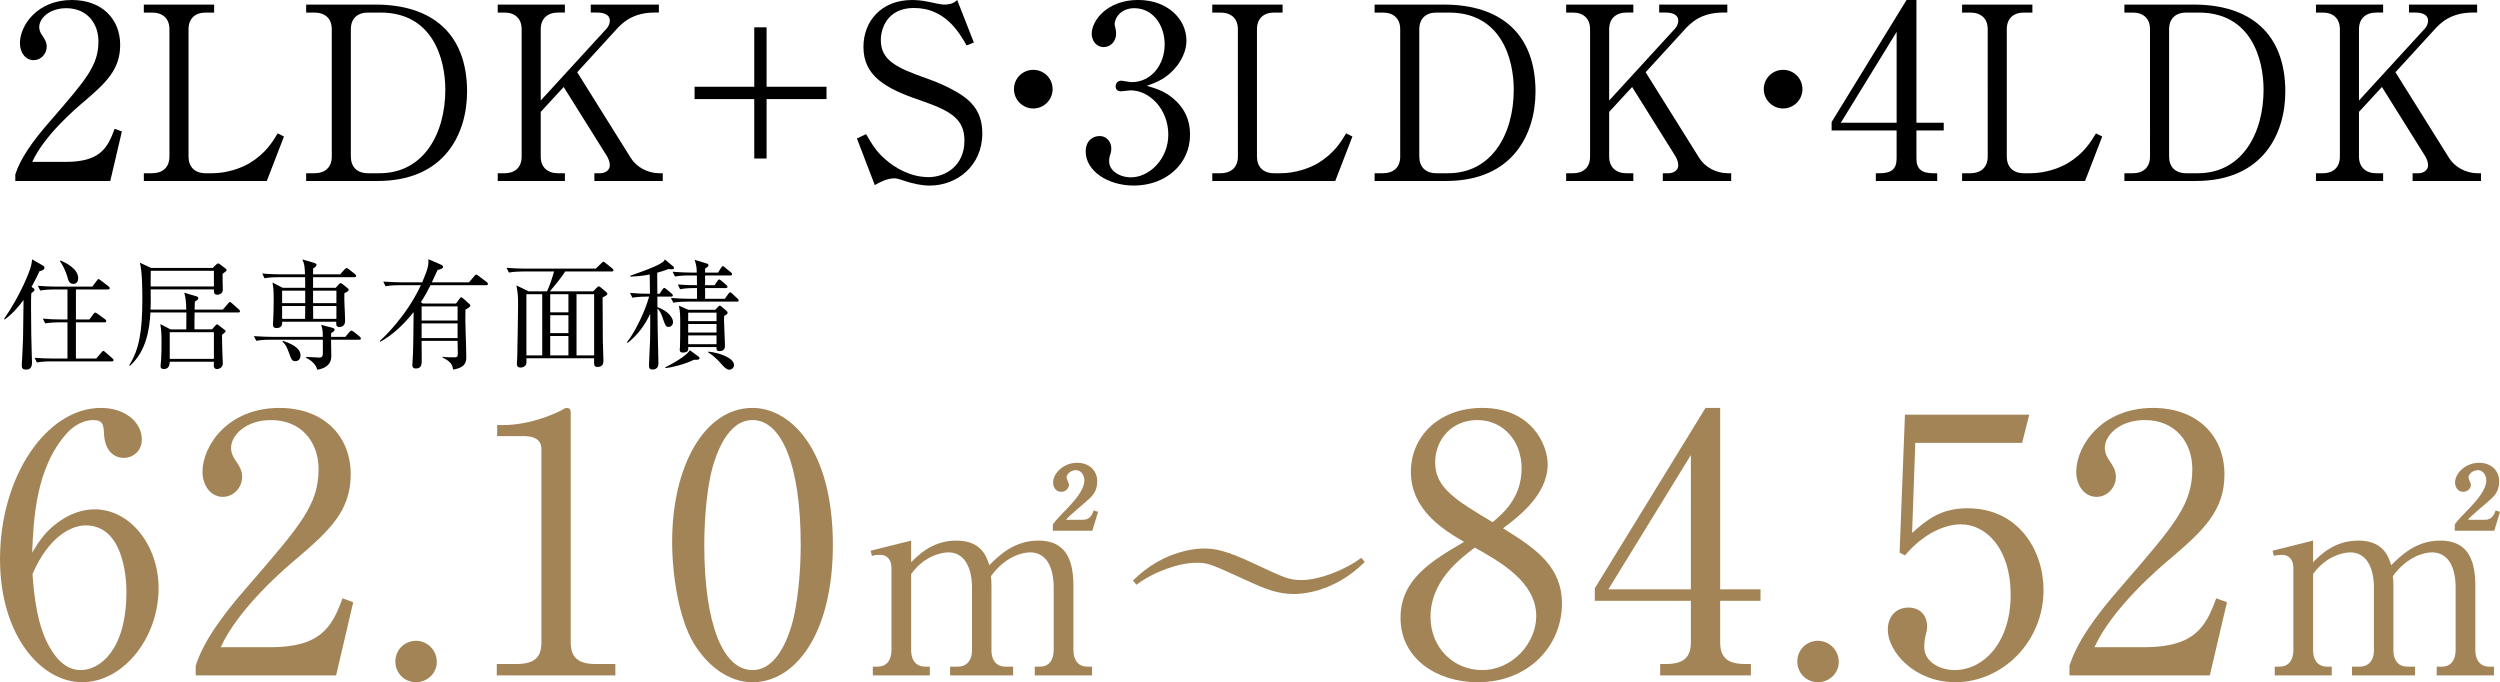 <?xml version="1.0" encoding="UTF-8"?>
<svg id="_レイヤー_2" xmlns="http://www.w3.org/2000/svg" version="1.1" viewBox="0 0 206.983 56.483">
  <!-- Generator: Adobe Illustrator 29.7.1, SVG Export Plug-In . SVG Version: 2.1.1 Build 8)  -->
  <defs>
    <style>
      .st0 {
        fill: #a38456;
      }
    </style>
  </defs>
  <g id="_レイヤー_1-2">
    <g>
      <g>
        <path d="M9.129,14.983H1.268v-.54c.4-1.26,1.34-2.661,2.94-4.481,2.941-3.401,3.941-4.541,3.941-6.542,0-1.5-.96-2.741-2.661-2.741-1.4,0-2.24.84-2.24,1.561,0,.06,0,.32.2.62.26.4.42.62.42,1,0,.6-.48,1.121-1.08,1.121-.7,0-1.14-.66-1.14-1.4C1.648,2.121,3.068,0,5.949,0c2.48,0,4.001,1.561,4.001,3.721,0,2.02-1.16,3.121-2.96,4.661-.68.56-3.321,2.821-4.321,5.021h2.761c2.801,0,3.461-1.08,4.061-2.74l.6.22-.96,4.101Z"/>
        <path d="M17.729,1.041h-.7c-.86,0-1.42.48-1.42,1.38v10.542c0,.84.5,1.38,1.42,1.38h.54c1.22,0,2.401-.42,3.101-.84,1.32-.8,1.9-1.76,2.32-2.46l.52.26-1.42,3.681h-10.182v-.64h.68c.82,0,1.44-.44,1.44-1.38V2.421c0-.9-.56-1.38-1.44-1.38h-.68V.38h5.821v.66Z"/>
        <path d="M25.348.38h5.741c4.681,0,7.582,2.4,7.582,7.202,0,3.42-1.8,7.401-7.402,7.401h-5.921v-.64h.68c.86,0,1.44-.46,1.44-1.38V2.421c0-.9-.56-1.38-1.44-1.38h-.68V.38ZM29.048,12.963c0,.84.5,1.38,1.42,1.38h.96c3.621,0,5.441-3.241,5.441-6.921,0-2.541-1.04-6.381-5.361-6.381h-1.04c-.86,0-1.42.48-1.42,1.38v10.542Z"/>
        <path d="M47.789,5.981l4.441,7.102c.46.74,1.38,1.26,2.361,1.26h.28v.64h-5.661v-.64h.48c.38,0,.8-.22.8-.66,0-.3-.14-.6-.28-.82l-3.541-5.661-1.9,2.061v3.701c0,.88.56,1.38,1.44,1.38h.56v.64h-5.561v-.64h.56c.82,0,1.42-.44,1.42-1.38V2.421c0-.9-.56-1.38-1.42-1.38h-.56V.38h5.561v.66h-.56c-.86,0-1.44.48-1.44,1.38v5.901l5.461-5.961c.2-.22.26-.48.26-.64,0-.58-.62-.68-1.06-.68h-.52V.38h5.641v.66h-.36c-1.82,0-2.681.86-3.201,1.44l-3.201,3.5Z"/>
        <path d="M57.507,7.182h4.941V2.261h1.02v4.921h4.961v1.021h-4.961v4.921h-1.02v-4.921h-4.941v-1.021Z"/>
        <path d="M80.629,3.521l-.6.24c-.64-1.121-1.8-3.101-4.361-3.101-2.26,0-2.741,1.781-2.741,2.641,0,1.661,1.2,2.281,3.821,3.201.68.24,1.34.52,1.96.84,1.56.8,2.621,1.74,2.621,3.701,0,2.701-2.12,4.321-4.341,4.321-.7,0-1.4-.16-2.141-.4-.56-.2-.7-.2-.82-.2-.64,0-1.36.42-1.6.56l-1.48-3.861.76-.36c.54.94.86,1.44,1.58,2.081.84.74,2.121,1.48,3.601,1.48,1.34,0,2.961-.9,2.961-3.021,0-1.84-1.18-2.48-3.721-3.361-2.821-.96-4.641-2-4.641-4.401,0-2.1,1.46-3.881,4.021-3.881.38,0,.88.04,1.42.16.22.06,1.04.22,1.2.22C78.829.38,79.049.18,79.249,0l1.38,3.521Z"/>
        <path d="M85.549,8.982c-.88,0-1.6-.72-1.6-1.6,0-.9.72-1.601,1.6-1.601.86,0,1.6.68,1.6,1.601,0,.9-.74,1.6-1.6,1.6Z"/>
        <path d="M97.169,8.182c.92.78,1.36,1.78,1.36,2.96,0,2.46-2.021,4.221-4.661,4.221-2.16,0-3.981-1.22-3.981-2.82,0-.88.58-1.28,1.14-1.28.68,0,.98.58.98,1,0,.3-.06.48-.12.64-.04.12-.06.26-.06.46,0,.76.86,1.32,1.8,1.32,1.54,0,3.101-1.52,3.101-3.541,0-2.061-1.52-3.661-3.121-3.661-.12,0-.68.08-.8.08-.3,0-.44-.18-.44-.42,0-.26.2-.46.46-.46.12,0,.72.12.86.12,1.68,0,2.74-1.5,2.74-3.121,0-1.561-.94-3.001-2.521-3.001-1.06,0-1.62.76-1.62,1.34,0,.1.04.2.06.3.04.14.06.34.06.48,0,.62-.46,1.1-1.02,1.1-.66,0-1-.58-1-1.1,0-1.1,1.28-2.801,3.841-2.801,2.46,0,4.001,1.601,4.001,3.361,0,.7-.26,1.38-.74,2.041-.82,1.08-1.72,1.42-2.541,1.7.92.28,1.52.48,2.22,1.081Z"/>
        <path d="M106.188,1.041h-.7c-.86,0-1.42.48-1.42,1.38v10.542c0,.84.5,1.38,1.42,1.38h.54c1.22,0,2.4-.42,3.101-.84,1.32-.8,1.9-1.76,2.321-2.46l.52.26-1.42,3.681h-10.182v-.64h.68c.82,0,1.44-.44,1.44-1.38V2.421c0-.9-.56-1.38-1.44-1.38h-.68V.38h5.821v.66Z"/>
        <path d="M113.807.38h5.741c4.681,0,7.582,2.4,7.582,7.202,0,3.42-1.801,7.401-7.402,7.401h-5.921v-.64h.68c.86,0,1.44-.46,1.44-1.38V2.421c0-.9-.56-1.38-1.44-1.38h-.68V.38ZM117.508,12.963c0,.84.5,1.38,1.42,1.38h.96c3.621,0,5.441-3.241,5.441-6.921,0-2.541-1.04-6.381-5.361-6.381h-1.04c-.86,0-1.42.48-1.42,1.38v10.542Z"/>
        <path d="M136.248,5.981l4.441,7.102c.46.74,1.38,1.26,2.361,1.26h.28v.64h-5.661v-.64h.48c.38,0,.8-.22.8-.66,0-.3-.14-.6-.28-.82l-3.541-5.661-1.9,2.061v3.701c0,.88.56,1.38,1.44,1.38h.56v.64h-5.561v-.64h.56c.82,0,1.42-.44,1.42-1.38V2.421c0-.9-.56-1.38-1.42-1.38h-.56V.38h5.561v.66h-.56c-.86,0-1.44.48-1.44,1.38v5.901l5.461-5.961c.2-.22.26-.48.26-.64,0-.58-.62-.68-1.06-.68h-.52V.38h5.641v.66h-.36c-1.82,0-2.681.86-3.201,1.44l-3.201,3.5Z"/>
        <path d="M147.629,8.982c-.88,0-1.6-.72-1.6-1.6,0-.9.72-1.601,1.6-1.601.86,0,1.6.68,1.6,1.601,0,.9-.74,1.6-1.6,1.6Z"/>
        <path d="M157.848,0h.82v10.163h2.26v.64h-2.26v2.32c0,.88.44,1.22,1.4,1.22h.32v.64h-5.081v-.64h.32c.94,0,1.4-.32,1.4-1.22v-2.32h-5.381v-.7l6.201-10.103ZM157.028,2.641l-4.621,7.522h4.621V2.641Z"/>
        <path d="M168.268,1.041h-.7c-.86,0-1.42.48-1.42,1.38v10.542c0,.84.5,1.38,1.42,1.38h.54c1.22,0,2.4-.42,3.101-.84,1.32-.8,1.9-1.76,2.321-2.46l.52.26-1.42,3.681h-10.182v-.64h.68c.82,0,1.44-.44,1.44-1.38V2.421c0-.9-.56-1.38-1.44-1.38h-.68V.38h5.821v.66Z"/>
        <path d="M175.886.38h5.741c4.681,0,7.582,2.4,7.582,7.202,0,3.42-1.8,7.401-7.402,7.401h-5.921v-.64h.68c.86,0,1.44-.46,1.44-1.38V2.421c0-.9-.56-1.38-1.44-1.38h-.68V.38ZM179.587,12.963c0,.84.5,1.38,1.42,1.38h.96c3.621,0,5.441-3.241,5.441-6.921,0-2.541-1.04-6.381-5.361-6.381h-1.04c-.86,0-1.42.48-1.42,1.38v10.542Z"/>
        <path d="M198.328,5.981l4.441,7.102c.46.74,1.38,1.26,2.36,1.26h.28v.64h-5.661v-.64h.48c.38,0,.8-.22.8-.66,0-.3-.14-.6-.28-.82l-3.541-5.661-1.9,2.061v3.701c0,.88.56,1.38,1.44,1.38h.56v.64h-5.561v-.64h.56c.82,0,1.42-.44,1.42-1.38V2.421c0-.9-.56-1.38-1.42-1.38h-.56V.38h5.561v.66h-.56c-.86,0-1.44.48-1.44,1.38v5.901l5.461-5.961c.2-.22.26-.48.26-.64,0-.58-.62-.68-1.06-.68h-.52V.38h5.641v.66h-.36c-1.821,0-2.681.86-3.201,1.44l-3.201,3.5Z"/>
      </g>
      <g>
        <path d="M2.748,23.848c.059.04.108.088.108.148,0,.079-.089.158-.266.286-.02.335-.02.582-.02,1.222,0,1.4.03,3.115.059,3.844.01.217.02.493.02.631,0,.375-.089.621-.503.621-.246,0-.345-.099-.345-.335,0-.069.108-1.902.108-2.257.01-.375.02-1.321.04-3.174-.434.601-.946,1.173-1.558,1.616l-.059-.039c1.41-2.051,2.109-3.914,2.228-4.357.049-.188.089-.434.099-.582l.887.512c.079.049.138.099.138.178,0,.177-.197.236-.414.295-.148.315-.306.641-.66,1.301l.138.089ZM6.286,23.966v2.484h1.114l.335-.453c.03-.04.099-.119.158-.119.039,0,.108.049.177.099l.631.454c.049.04.098.099.098.148,0,.108-.089.108-.148.108h-2.366v2.997h1.686l.424-.503c.049-.059.108-.128.158-.128s.118.059.177.108l.572.502c.04.04.099.089.099.148,0,.108-.089.108-.148.108h-5.037c-.079,0-.7,0-1.163.089l-.187-.384c.483.039,1.025.059,1.508.059h1.212v-2.997h-.68c-.246,0-.719.01-1.163.088l-.197-.394c.483.049,1.035.069,1.518.069h.522v-2.484h-1.104c-.227,0-.719.01-1.153.089l-.197-.395c.808.069,1.4.069,1.508.069h3.006l.355-.473c.059-.089.099-.148.167-.148.04,0,.108.059.177.108l.641.493c.04.03.099.089.099.148,0,.099-.099.108-.148.108h-2.652ZM5.015,21.561c.434.197,1.459.69,1.459,1.469,0,.227-.099.473-.404.473-.335,0-.414-.276-.493-.591-.118-.444-.434-1.055-.611-1.292l.049-.059Z"/>
        <path d="M19.721,25.868h-3.608c-.01.325-.02,1.134-.01,1.4h1.449l.256-.286c.059-.059.108-.128.158-.128s.108.059.167.099l.453.345c.059.049.089.06.089.128,0,.049-.02.079-.099.138-.079.06-.118.089-.197.168,0,.591.03,1.311.049,1.912,0,.069.02.375.02.434,0,.404-.394.483-.493.483-.098,0-.256-.069-.256-.295,0-.049.01-.276.01-.315h-3.657c-.01.345-.118.601-.483.601-.276,0-.276-.167-.276-.256,0-.088.049-.473.049-.542.03-.513.03-1.045.03-1.41,0-.7-.02-.996-.099-1.508l.848.434h1.301c0-.463.01-.966.01-1.4h-2.977c-.079,1.36-.325,3.174-1.686,4.406l-.079-.03c.838-1.291,1.094-2.868,1.094-5.46,0-.789-.01-2.346-.207-3.036l.936.434h5.096l.276-.266c.089-.089.118-.108.167-.108.059,0,.118.04.158.069l.424.325c.059.049.128.089.128.148,0,.069-.03.099-.335.325-.01.207.02,1.134.02,1.321,0,.345-.365.404-.453.404-.286,0-.286-.207-.286-.365v-.079h-5.234c.01,1.104.01,1.34-.01,1.676h2.957c-.01-.67-.059-1.016-.167-1.4l1.025.306c.079.02.138.059.138.148,0,.099-.03.118-.286.286-.01.108-.02.522-.02.661h2.336l.434-.503c.059-.059.089-.128.148-.128.059,0,.138.069.177.108l.562.502c.059.059.099.089.099.158,0,.089-.079.099-.148.099ZM17.71,22.418h-5.224c-.02.187-.01,1.094-.01,1.301h5.234v-1.301ZM17.71,27.504h-3.657v2.208h3.657v-2.208Z"/>
        <path d="M29.725,28.125h-2.316c0,.197.02,1.144.02,1.36,0,.749-.572,1.035-1.163,1.124-.118-.463-.493-.769-.917-.985v-.079c.68.04.956.059,1.064.059.286,0,.296-.128.315-.295.01-.089,0-1.055,0-1.183h-4.347c-.099,0-.71,0-1.163.089l-.197-.385c.651.049,1.331.06,1.518.06h4.189c-.01-.513-.01-.572-.138-.996l.937.246c.118.03.177.089.177.158,0,.099-.128.197-.286.276-.01.138-.01.197-.01.315h1.183l.325-.385c.079-.088.128-.128.177-.128.049,0,.118.029.227.118l.463.375c.059.049.098.099.098.158,0,.069-.059.099-.158.099ZM29.34,22.951h-3.42v.877h1.873l.237-.266c.079-.088.118-.118.167-.118.059,0,.118.04.207.108l.375.306c.059.049.089.089.089.138,0,.079-.069.147-.355.276-.03.641.059,1.676.059,2.316,0,.424-.355.493-.463.493-.306,0-.276-.246-.266-.443h-4.485c.01.138.04.522-.463.522-.296,0-.296-.188-.296-.306,0-.049.02-.296.02-.345.03-.404.04-1.301.04-1.715,0-.69-.02-.996-.099-1.4l.848.434h1.863c0-.207,0-.424-.01-.877h-2.198c-.217,0-.7,0-1.163.088l-.187-.394c.66.059,1.341.069,1.508.069h2.031c-.03-.66-.03-.808-.217-1.232l.887.256c.177.049.286.098.286.187,0,.099-.099.207-.286.296v.493h2.238l.365-.404c.079-.079.118-.119.167-.119s.099.03.187.099l.513.404c.059.049.098.108.098.158,0,.079-.089.099-.148.099ZM25.269,24.064h-1.912v1.035h1.912v-1.035ZM23.357,25.336v1.064h1.903l.01-1.064h-1.912ZM24.471,29.9c-.296,0-.325-.079-.592-.809-.138-.375-.246-.582-.493-.808l.04-.069c.582.217,1.459.532,1.459,1.232,0,.188-.128.454-.414.454ZM27.852,24.064h-1.932v1.035h1.932v-1.035ZM27.852,25.336h-1.932l.01,1.064h1.922v-1.064Z"/>
        <path d="M37.757,25.129l.305-.414c.03-.04.069-.099.118-.099.059,0,.089.02.187.108l.483.434c.03.029.089.079.089.138,0,.119-.207.237-.404.335-.039,1.084.069,2.819.069,3.903,0,.365,0,.887-1.084,1.064-.069-.355-.128-.631-.887-1.005l.01-.059c.315.049.631.049.956.049.237,0,.305-.03.305-.306,0-.167-.02-.907-.02-1.055h-2.977c.01.503.01.996.01,1.498,0,.434,0,.789-.493.789-.167,0-.286-.079-.286-.276,0-.108.049-.877.059-1.045.02-.778.03-1.281.049-3.351-.779.976-1.676,1.863-2.77,2.464l-.03-.069c.305-.286,2.188-2.021,3.401-4.623h-1.764c-.246,0-.719.01-1.163.089l-.187-.384c.67.049,1.37.059,1.508.059h1.715c.532-1.232.522-1.469.513-1.913l1.094.473c.059.03.118.099.118.168,0,.118-.158.177-.453.256-.099.217-.177.395-.473,1.016h3.075l.444-.522c.069-.079.098-.118.158-.118.049,0,.098.039.177.098l.69.522c.049.04.098.089.098.158,0,.089-.079.099-.148.099h-4.603c-.256.503-.434.848-.799,1.4l.158.118h2.75ZM34.908,25.366v1.173h2.977v-1.173h-2.977ZM34.908,26.775v1.213h2.977v-1.213h-2.977Z"/>
        <path d="M45.287,24.124c.227-.473.483-1.242.582-1.646h-2.573c-.266,0-.729.01-1.163.088l-.197-.394c.503.04,1.005.069,1.518.069h5.875l.434-.424c.079-.079.158-.148.187-.148.049,0,.089.03.188.108l.552.444c.039.029.098.089.098.148,0,.098-.098.108-.158.108h-3.834c-.276.453-1.015,1.35-1.271,1.646h3.588l.276-.286c.099-.099.128-.128.187-.128.049,0,.128.059.177.099l.453.384c.059.049.079.099.079.128,0,.088-.039.118-.394.315,0,1.114.01,2.523.02,3.637.01.463.049,1.193.049,1.646,0,.424-.355.463-.493.463-.296,0-.296-.158-.276-.72h-5.609c0,.04.01.266.01.315,0,.355-.315.454-.483.454-.315,0-.315-.217-.315-.306,0-.04.03-.522.03-.601.02-1.075.069-3.342.069-4.278,0-.709-.02-1.015-.138-1.616l1.015.493h1.518ZM43.582,24.36v5.067h1.311v-5.067h-1.311ZM47.062,25.858v-1.499h-1.508v1.499h1.508ZM47.062,27.583v-1.488h-1.508v1.488h1.508ZM47.062,29.427v-1.607h-1.508v1.607h1.508ZM49.191,29.427v-5.067h-1.459v5.067h1.459Z"/>
        <path d="M51.91,28.333c.749-.946,1.538-2.701,1.833-3.775h-.227c-.089,0-.7,0-1.163.089l-.187-.395c.562.049,1.134.069,1.646.069,0-.473-.02-1.173-.02-1.597-.582.119-1.084.158-1.607.178v-.079c.197-.069,2.149-.719,2.661-1.104.128-.099.167-.167.207-.236l.68.572c.039.029.069.079.069.138,0,.099-.098.099-.187.099,0,0-.118,0-.286-.01-.207.079-.434.167-.917.296,0,.453.01,1.36.01,1.745h.187l.237-.355c.04-.059.089-.128.148-.128.059,0,.138.069.187.108l.424.354c.049.04.099.089.099.158,0,.099-.099.099-.148.099h-1.134c0,.188.01.631.01.868.966.345,1.291.937,1.291,1.242,0,.207-.148.395-.365.395-.237,0-.266-.099-.463-.65-.128-.375-.227-.661-.463-.858.02,1.715.02,1.913.04,2.662.02.67.039,1.449.039,1.804,0,.178,0,.572-.493.572-.256,0-.286-.148-.286-.335,0-.326.079-1.774.089-2.07.02-.966.01-1.35.01-2.208-.434.937-1.055,1.774-1.863,2.405l-.059-.049ZM55.074,30.413c.69-.335,1.804-.986,2.04-1.419l.71.522c.059.039.089.088.089.147,0,.138-.227.128-.473.128-.631.325-1.784.641-2.346.68l-.02-.059ZM59.451,22.566l.247-.394c.049-.079.098-.138.148-.138s.128.069.187.118l.483.395c.049.04.098.089.098.158,0,.089-.079.099-.148.099h-2.09v.808h.789l.237-.354c.04-.06.079-.119.148-.119.049,0,.118.059.177.108l.404.345c.059.049.099.099.099.158,0,.089-.089.099-.148.099h-1.705v.887h1.636l.286-.404c.049-.079.109-.128.158-.128.059,0,.118.059.177.118l.424.394c.049.049.099.099.099.158,0,.099-.079.099-.148.099h-4.101c-.167,0-.69,0-1.163.089l-.197-.395c.503.04,1.015.069,1.518.069h.641v-.887h-.237c-.128,0-.68,0-1.163.099l-.188-.395c.296.02.729.059,1.587.059,0-.384-.01-.621-.01-.808h-.65c-.177,0-.69,0-1.163.089l-.197-.395c.719.059,1.35.069,1.518.069h.483c-.01-.443-.02-.552-.177-1.055l1.006.306c.049.01.138.04.138.148,0,.128-.227.236-.276.256v.345h1.074ZM59.224,25.651l.227-.247c.04-.039.099-.099.138-.099.049,0,.118.06.158.089l.385.325c.059.049.108.108.108.178,0,.099-.118.177-.286.256-.01.098-.01.167-.01.365,0,.335.079,1.804.079,2.1,0,.138-.02.453-.453.453-.256,0-.256-.128-.247-.335h-2.346c.02.227.03.453-.444.453-.167,0-.256-.049-.256-.227,0-.02.01-.099.02-.236.02-.365.02-1.43.02-1.863,0-.867,0-.956-.108-1.558l.779.345h2.238ZM56.977,25.888v.7h2.346v-.7h-2.346ZM56.977,26.824v.71h2.346v-.71h-2.346ZM56.977,27.771v.729h2.346v-.729h-2.346ZM58.633,29.111c.887.079,2.139.522,2.139,1.114,0,.237-.217.384-.394.384-.227,0-.453-.246-.621-.434-.059-.079-.601-.7-1.124-.996v-.069Z"/>
      </g>
      <g>
        <path class="st0" d="M5.264,42.939c.621-.384,1.538-.769,2.573-.769,2.927,0,5.293,2.958,5.293,6.536,0,4.11-2.927,7.777-6.328,7.777-3.371,0-6.801-3.815-6.801-10.202,0-6.831,3.844-12.509,8.369-12.509,1.981,0,3.371,1.183,3.371,2.602,0,1.064-.828,1.538-1.508,1.538-.592,0-1.567-.384-1.626-2.07-.03-.65-.089-1.064-.887-1.064-.798,0-1.597.443-2.159,1.064-2.632,2.898-2.78,7.245-2.898,9.907.562-.917,1.183-1.952,2.602-2.81ZM4.288,53.88c.503.798,1.271,1.597,2.395,1.597,1.567,0,3.785-1.626,3.785-6.506,0-1.331-.325-5.471-3.371-5.471-1.124,0-3.016.828-4.406,4.021.118,1.626.355,4.465,1.597,6.358Z"/>
        <path class="st0" d="M27.825,55.921h-11.622v-.798c.591-1.863,1.981-3.933,4.347-6.624,4.347-5.027,5.826-6.713,5.826-9.67,0-2.218-1.419-4.051-3.933-4.051-2.07,0-3.312,1.242-3.312,2.307,0,.088,0,.473.296.917.384.591.621.917.621,1.479,0,.887-.71,1.656-1.597,1.656-1.035,0-1.686-.976-1.686-2.07,0-2.159,2.1-5.293,6.358-5.293,3.667,0,5.914,2.307,5.914,5.5,0,2.987-1.715,4.613-4.376,6.89-1.006.828-4.909,4.17-6.387,7.423h4.081c4.14,0,5.116-1.597,6.003-4.051l.887.325-1.419,6.062Z"/>
        <path class="st0" d="M36.163,54.768c.03.976-.799,1.715-1.715,1.715-.976,0-1.715-.769-1.715-1.715s.739-1.715,1.715-1.715c.917,0,1.715.769,1.715,1.715Z"/>
        <path class="st0" d="M41.13,54.975h1.626c1.538,0,2.07-.591,2.07-1.804v-15.999c0-.917-.857-1.064-1.419-1.064h-2.247v-.917h.532c2.277,0,4.465-1.035,4.82-1.242.207-.118.296-.177.414-.177.266,0,.325.177.325.414v18.985c0,1.271.621,1.804,2.07,1.804h1.626v.946h-9.818v-.946Z"/>
        <path class="st0" d="M62.302,56.483c-2.041,0-3.756-1.419-4.85-3.194-1.242-2.041-1.804-5.678-1.804-8.428,0-6.299,2.691-11.089,6.654-11.089,3.046,0,6.654,3.282,6.654,11.355,0,7.245-3.046,11.355-6.654,11.355ZM58.99,38.71c-.414,1.479-.68,3.962-.68,6.417,0,6.594,1.567,10.35,3.992,10.35,2.041,0,2.957-2.721,3.282-3.845.414-1.508.71-4.021.71-6.505,0-6.743-1.626-10.35-3.992-10.35-2.1,0-3.016,2.898-3.312,3.933Z"/>
        <path class="st0" d="M75.438,44.757v1.792c.613-.612,1.77-1.792,3.744-1.792,2.11,0,2.519,1.384,2.723,2.042.749-.749,2.019-2.042,4.062-2.042,1.997,0,2.904,1.203,2.904,3.721v5.355c0,.862.454,1.361,1.135,1.361h.408v.726h-4.742v-.726h.431c.794,0,1.135-.613,1.135-1.361v-5.219c0-.635-.091-2.881-1.974-2.881-.635,0-2.065.363-3.222,1.974.022.182.045.363.045.771v5.355c0,.953.522,1.361,1.135,1.361h.658v.726h-5.219v-.726h.658c.635,0,1.157-.431,1.157-1.361v-5.219c0-.477-.068-2.881-1.974-2.881-.544,0-1.997.295-3.063,1.792v6.308c0,.953.522,1.361,1.135,1.361h.408v.726h-4.719v-.726h.408c.681,0,1.135-.477,1.135-1.361v-6.83c0-.704-.408-1.066-.93-1.066-.272,0-.499.022-.681.091l-.114-.431,3.358-.84ZM87.168,43.419c.34-.454.522-.635,1.316-1.452.476-.522,1.293-1.407,1.293-2.201,0-.295-.181-.839-.703-.839-.408,0-.771.317-.771.613,0,.09.204.499.204.59,0,.272-.25.59-.635.59-.454,0-.681-.386-.681-.771,0-.771.862-1.634,1.997-1.634.93,0,1.656.59,1.656,1.543,0,.839-.431,1.225-.703,1.475-.25.25-1.656,1.384-1.883,1.702h1.407c.59,0,.771-.454.885-.771l.363.113-.477,1.566h-3.267v-.522Z"/>
        <path class="st0" d="M107.116,49.182c-1.407,0-2.587-.522-3.721-1.044-3.29-1.498-3.358-1.543-4.356-1.543-1.429,0-3.54.749-4.946,1.815l-.295-.34c2.655-2.655,5.559-2.655,5.899-2.655.907,0,1.815.159,4.084,1.225,2.519,1.18,2.927,1.384,3.971,1.384,1.407,0,3.517-.771,4.947-1.838l.295.34c-2.655,2.655-5.536,2.655-5.877,2.655Z"/>
        <path class="st0" d="M129.319,49.977c0,3.43-2.691,6.506-6.979,6.506-3.371,0-6.387-1.952-6.387-5.323,0-3.193,2.543-4.702,5.264-6.298-1.567-.917-4.406-2.573-4.406-5.796,0-2.927,2.307-5.293,5.914-5.293,4.051,0,5.412,3.016,5.412,4.672,0,2.513-2.425,4.347-3.697,5.293,2.78,1.715,4.879,3.194,4.879,6.24ZM118.437,51.071c0,2.602,1.952,4.406,4.258,4.406,2.573,0,4.495-2.277,4.495-4.465,0-2.81-2.928-4.465-5.086-5.678-1.331,1.005-3.667,2.809-3.667,5.737ZM125.978,38.77c0-2.248-1.508-3.992-3.667-3.992-2.1,0-3.49,1.597-3.49,3.519,0,2.07,1.686,3.105,4.761,4.938.858-.739,2.396-2.011,2.396-4.465Z"/>
        <path class="st0" d="M141.205,33.772h1.212v15.022h3.342v.946h-3.342v3.431c0,1.301.651,1.804,2.07,1.804h.473v.946h-7.511v-.946h.473c1.39,0,2.07-.473,2.07-1.804v-3.431h-7.955v-1.035l9.167-14.934ZM139.993,37.675l-6.831,11.119h6.831v-11.119Z"/>
        <path class="st0" d="M152.234,54.768c.03.976-.799,1.715-1.715,1.715-.976,0-1.715-.769-1.715-1.715s.739-1.715,1.715-1.715c.917,0,1.715.769,1.715,1.715Z"/>
        <path class="st0" d="M182.959,55.921h-11.622v-.798c.592-1.863,1.981-3.933,4.347-6.624,4.347-5.027,5.825-6.713,5.825-9.67,0-2.218-1.419-4.051-3.933-4.051-2.07,0-3.312,1.242-3.312,2.307,0,.088,0,.473.296.917.385.591.621.917.621,1.479,0,.887-.71,1.656-1.597,1.656-1.035,0-1.686-.976-1.686-2.07,0-2.159,2.1-5.293,6.358-5.293,3.667,0,5.914,2.307,5.914,5.5,0,2.987-1.715,4.613-4.377,6.89-1.005.828-4.909,4.17-6.387,7.423h4.081c4.14,0,5.116-1.597,6.003-4.051l.887.325-1.419,6.062Z"/>
        <path class="st0" d="M158.574,36.67l-.266,7.452c1.271-1.124,2.395-2.041,4.583-2.041,4.258,0,6.299,3.519,6.299,6.772,0,4.288-3.401,7.629-7.304,7.629-3.371,0-5.589-2.514-5.589-4.347,0-1.124.71-1.833,1.715-1.833.887,0,1.538.591,1.538,1.538,0,.296-.03.414-.148.887-.059.237-.089.651-.089.828,0,1.271,1.331,1.922,2.514,1.922,2.395,0,4.643-2.277,4.643-6.24,0-3.756-1.981-5.826-4.14-5.826-1.183,0-2.987.65-4.613,2.573l-.444-.236.444-11.415h10.291l-.591,2.336h-8.842Z"/>
        <path class="st0" d="M191.508,44.757v1.792c.613-.612,1.77-1.792,3.744-1.792,2.11,0,2.519,1.384,2.723,2.042.749-.749,2.02-2.042,4.062-2.042,1.997,0,2.904,1.203,2.904,3.721v5.355c0,.862.454,1.361,1.135,1.361h.408v.726h-4.742v-.726h.431c.794,0,1.135-.613,1.135-1.361v-5.219c0-.635-.091-2.881-1.974-2.881-.635,0-2.065.363-3.222,1.974.023.182.045.363.045.771v5.355c0,.953.522,1.361,1.135,1.361h.658v.726h-5.219v-.726h.658c.635,0,1.157-.431,1.157-1.361v-5.219c0-.477-.068-2.881-1.974-2.881-.545,0-1.997.295-3.063,1.792v6.308c0,.953.522,1.361,1.135,1.361h.408v.726h-4.719v-.726h.408c.681,0,1.134-.477,1.134-1.361v-6.83c0-.704-.408-1.066-.93-1.066-.272,0-.499.022-.681.091l-.114-.431,3.358-.84ZM203.239,43.419c.34-.454.522-.635,1.316-1.452.477-.522,1.293-1.407,1.293-2.201,0-.295-.181-.839-.703-.839-.408,0-.771.317-.771.613,0,.09.204.499.204.59,0,.272-.25.59-.635.59-.454,0-.681-.386-.681-.771,0-.771.862-1.634,1.997-1.634.93,0,1.656.59,1.656,1.543,0,.839-.431,1.225-.703,1.475-.25.25-1.656,1.384-1.883,1.702h1.407c.59,0,.771-.454.885-.771l.363.113-.476,1.566h-3.267v-.522Z"/>
      </g>
    </g>
  </g>
</svg>